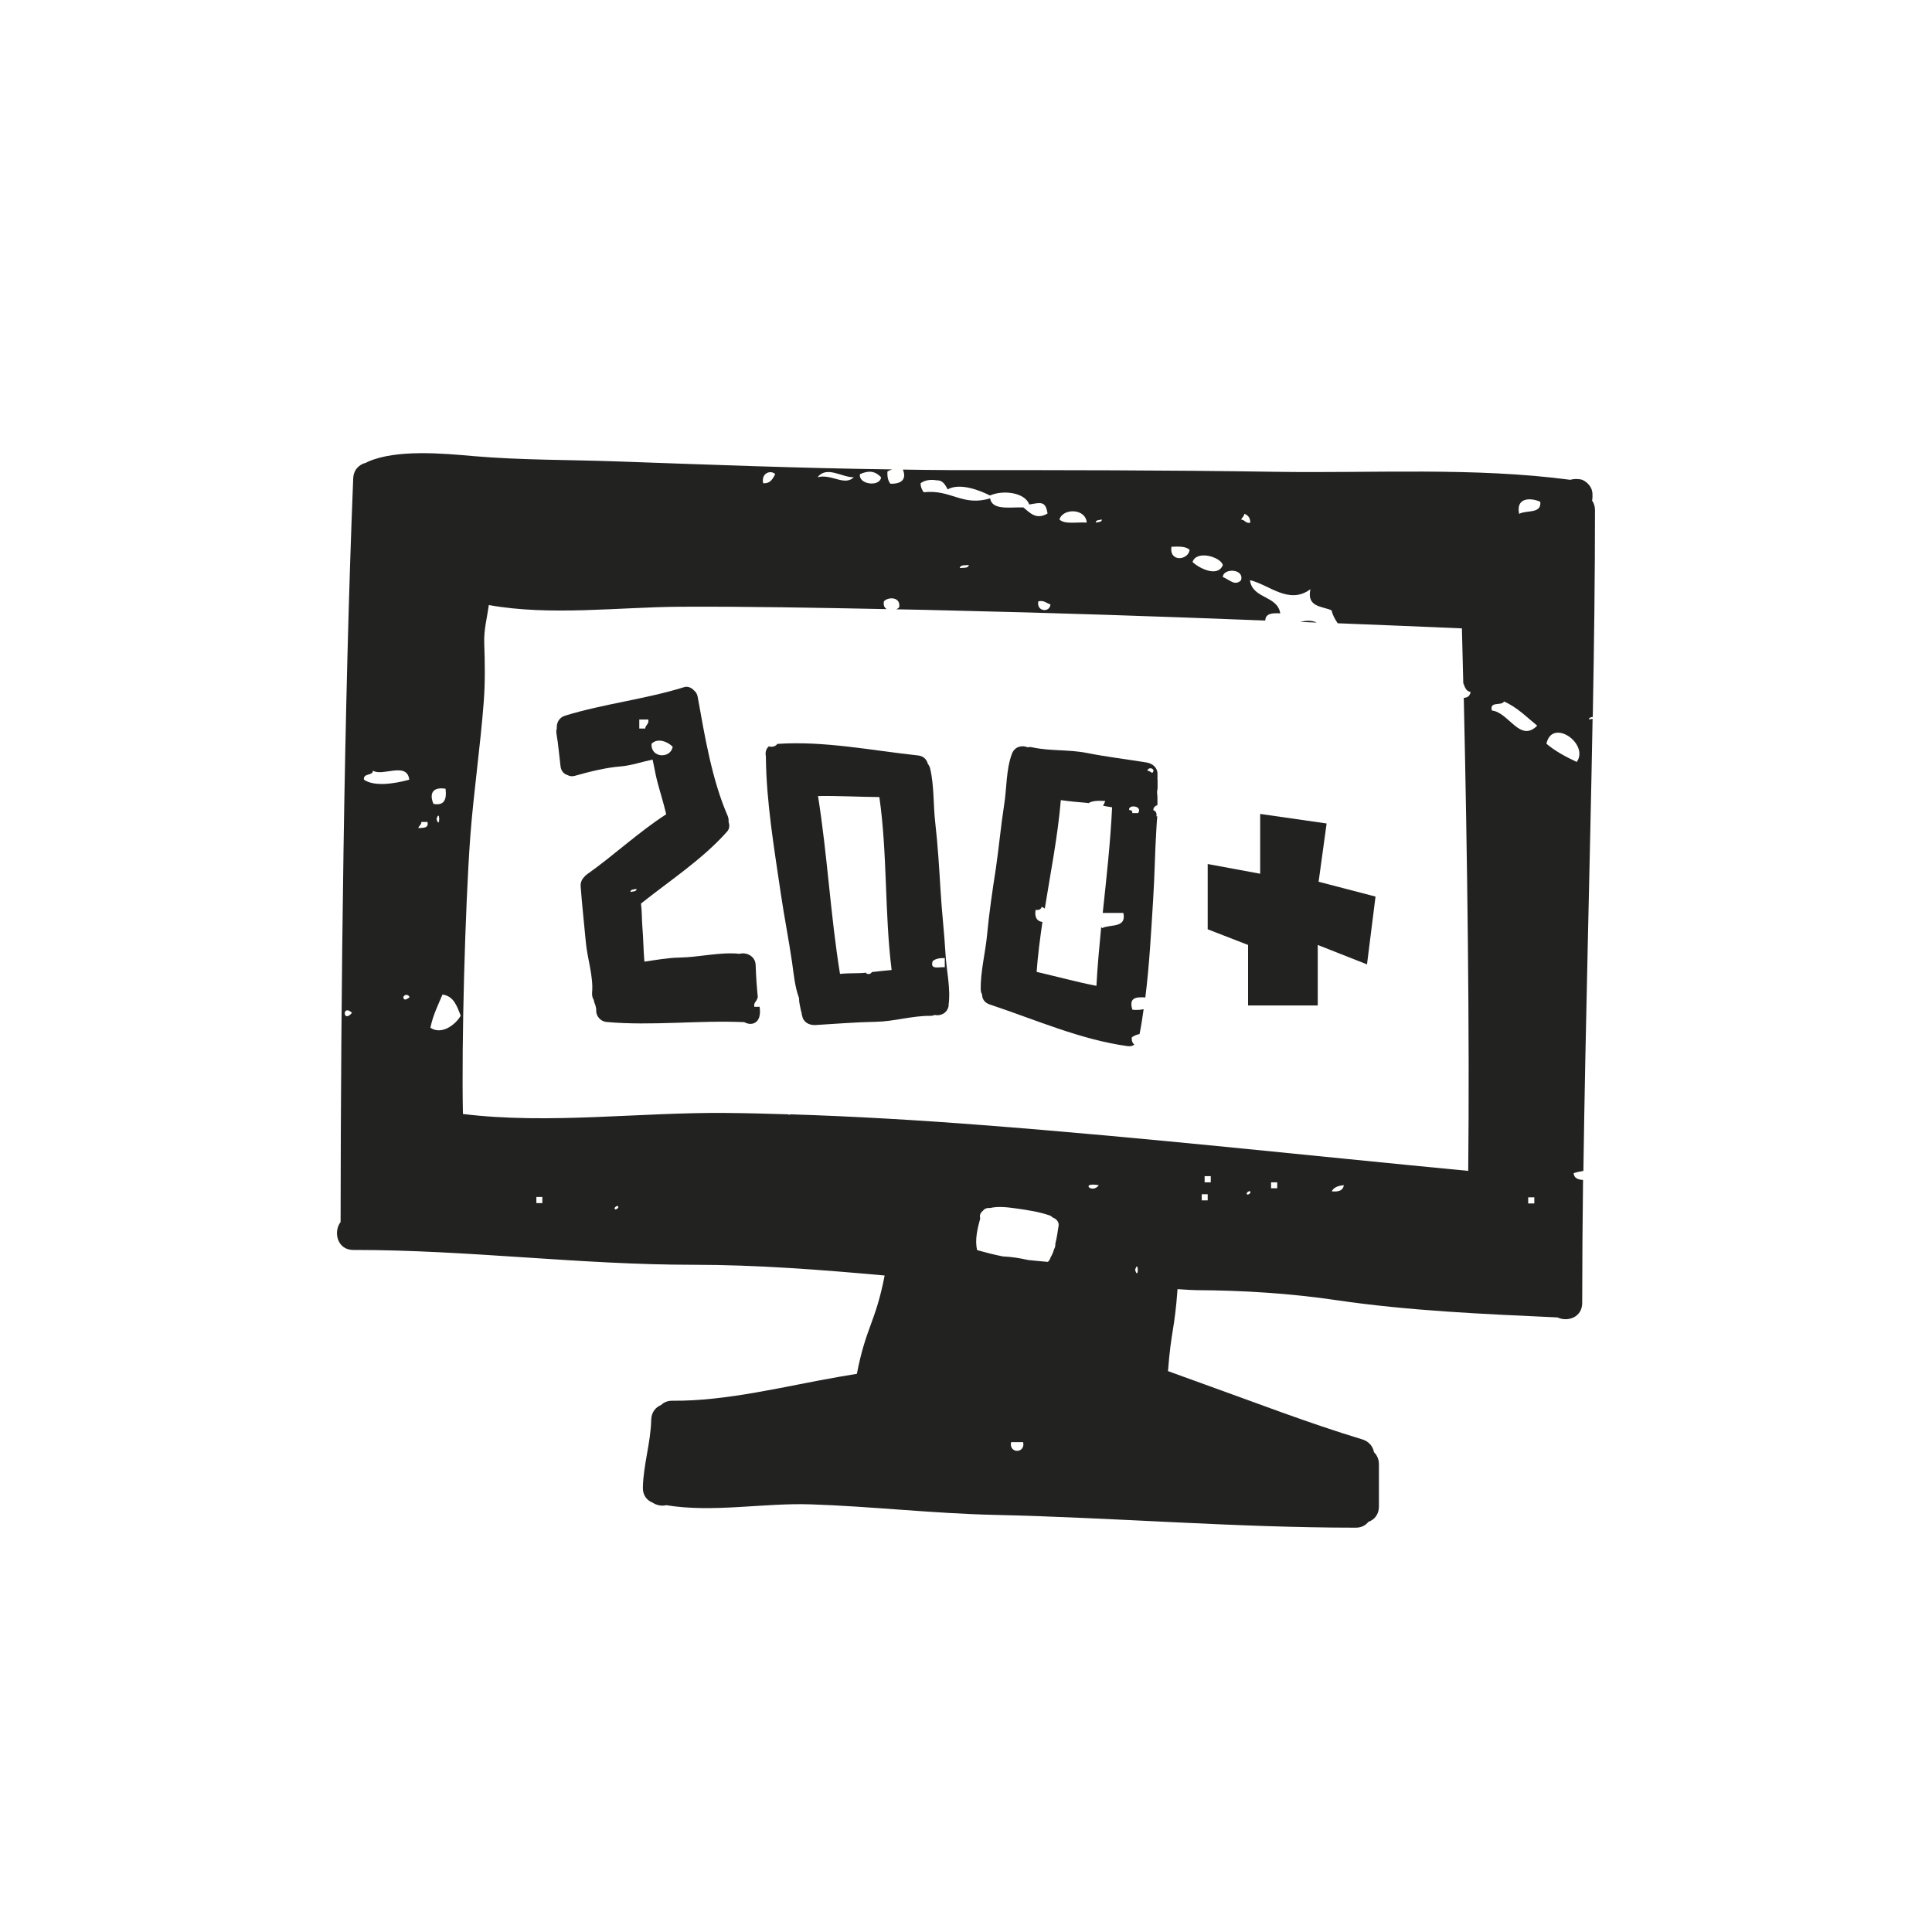 <?xml version="1.0" encoding="UTF-8"?>
<svg id="Kampan_inzerce" data-name="Kampan inzerce" xmlns="http://www.w3.org/2000/svg" viewBox="0 0 113.39 113.39">
  <defs>
    <style>
      .cls-1 {
        fill: #222221;
      }
    </style>
  </defs>
  <path class="cls-1" d="m66.46,60.86c.11-.08.26-.14.42-.17.1-.48.17-.97.24-1.46-.19.04-.41.06-.66.03-.23-.73.24-.75.76-.72.24-1.91.34-3.87.46-5.77.09-1.38.1-2.76.19-4.14.01-.22.03-.48.05-.72-.02,0-.03,0-.05,0,.03-.21-.04-.31-.18-.36,0-.17.11-.25.24-.3,0-.24.01-.49-.02-.72,0-.03,0-.06,0-.09.04-.15.03-.29.03-.44,0-.04,0-.45-.02-.3.02-.08.02-.17.01-.25.03-.37-.27-.64-.64-.7-1.17-.19-2.35-.33-3.51-.56-1.06-.21-2.16-.1-3.2-.33-.1-.02-.19-.02-.27,0-.32-.14-.76-.05-.92.38-.35.94-.3,2.04-.46,3.02-.19,1.22-.3,2.46-.48,3.69-.2,1.3-.4,2.63-.52,3.94-.1,1.04-.39,2.14-.37,3.18,0,.11.03.21.08.3,0,.25.14.48.44.58,2.65.88,5.33,2.07,8.11,2.45.17.02.29-.02.39-.09-.11-.08-.18-.23-.15-.44Zm1.24-15.62c-.08.26-.16-.02-.36,0,.04-.22.35-.18.36,0Zm-3.02,9.23s-.03-.05-.05-.07c-.11,1.15-.22,2.31-.28,3.46-1.18-.23-2.34-.55-3.51-.82.07-.98.2-1.95.34-2.93-.33-.04-.47-.28-.4-.71.21.03.32-.04.36-.18.07.04.12.07.18.1.34-2.12.76-4.23.94-6.36.5.07,1.01.12,1.52.16.03,0,.07.01.1.02.22-.15.6-.15.99-.13-.04.1-.08.19-.13.28.18.03.35.07.53.09-.1,2.07-.33,4.14-.55,6.2h1.21c.2.91-.77.65-1.24.89Zm2.13-6.75h-.36c.03-.15-.07-.17-.18-.18-.07-.34.81-.26.53.18Z"/>
  <polygon class="cls-1" points="77.86 48.33 73.96 47.77 73.96 51.28 70.88 50.71 70.88 54.54 73.25 55.46 73.25 59.01 77.34 59.01 77.34 55.46 80.23 56.6 80.73 52.62 77.39 51.75 77.86 48.33"/>
  <path class="cls-1" d="m77.28,36.54c-.3-.15-.63-.12-.97-.04.33.01.65.03.98.04,0,0,0,0,0,0Z"/>
  <path class="cls-1" d="m44.57,59.09h-.3c-.05-.29.17-.31.18-.53h.03s-.01-.06-.01-.09c-.06-.6-.1-1.21-.12-1.82-.01-.54-.55-.78-.94-.67-1.14-.12-2.37.2-3.51.22-.7.01-1.39.14-2.08.24-.06-.68-.06-1.37-.12-2.05-.03-.36-.02-.88-.08-1.36,1.72-1.37,3.6-2.59,5.05-4.22.15-.17.16-.38.09-.57.01-.11,0-.23-.05-.35-.93-2.13-1.35-4.7-1.76-6.98-.03-.18-.11-.3-.22-.39-.15-.16-.36-.26-.58-.19-2.29.71-4.69.97-6.98,1.67-.37.11-.52.45-.49.75-.03.09-.04.2-.02.31.11.64.16,1.29.24,1.93.04.28.21.44.41.5.12.07.26.09.44.04.85-.24,1.8-.48,2.69-.55.6-.05,1.24-.27,1.86-.4.1.42.16.84.27,1.26.17.65.38,1.3.53,1.95-1.63,1.05-3.08,2.42-4.67,3.54-.07.05-.11.1-.15.15-.13.13-.22.32-.2.55.08,1.08.2,2.15.3,3.23.08.97.46,2.04.37,3.01-.01.17.03.31.1.42.01.08.03.15.06.22.01.03.02.06.04.1,0,0,0,0,0,.01,0,0,0,.02.01.05.01.04.02.08.03.12,0,.02,0,.05,0,.08-.02.35.24.67.6.71,2.68.24,5.39-.11,8.09.01.33.19.77.13.89-.33.05-.2.04-.39.01-.59Zm-6.69-16.33h-.36v-.53h.53c.05.29-.17.3-.18.53Zm.36.89c.38-.38.99-.09,1.24.18-.12.71-1.3.67-1.24-.18Zm-1.24,8.7c0-.17.22-.14.36-.18,0,.17-.22.14-.36.18Z"/>
  <path class="cls-1" d="m55.67,59c.14-1-.13-2.05-.18-3.05-.07-1.23-.22-2.47-.29-3.71-.08-1.31-.16-2.66-.31-3.96-.12-1.04-.06-2.17-.3-3.18-.03-.11-.08-.2-.14-.28-.06-.24-.24-.44-.55-.48-2.72-.29-5.54-.87-8.28-.68-.08.12-.23.19-.46.16,0,0-.01-.02-.02-.03-.18.14-.24.37-.19.6,0,.03,0,.05,0,.08.03,2.63.49,5.34.87,7.94.2,1.36.47,2.72.67,4.09.09.64.16,1.42.4,2.06,0,.03.01.06.01.09,0,.15.03.29.06.43,0,.04.09.45.08.29,0,.08.01.17.04.24.05.37.4.57.77.55,1.18-.07,2.36-.17,3.55-.19,1.08-.02,2.13-.36,3.2-.35.1,0,.19-.02.26-.05.35.07.75-.11.82-.56Zm-4.5-1.95c-.06.1-.17.16-.33.08v-.04s-.02,0-.03,0c-.44.05-1,.01-1.51.07-.56-3.46-.74-6.98-1.29-10.44,1.2-.02,2.4.05,3.6.06.48,3.35.3,6.79.72,10.15-.39.03-.77.08-1.15.12Zm4.28-.28c-.31-.04-.89.18-.71-.36.16-.14.4-.19.71-.18v.53Z"/>
  <path class="cls-1" d="m92.37,68.85c.17-.06.36-.09.56-.13.12-8.52.38-17.79.54-26.53-.07.01-.15.02-.21.04,0-.12.11-.14.22-.15.08-4.22.13-8.32.13-12.13,0-.23-.06-.42-.17-.57.03-.14.03-.28.02-.44,0-.03-.01-.07-.02-.11-.04-.3-.39-.65-.69-.7-.03,0-.07,0-.11-.01-.18-.02-.33,0-.48.04-5.66-.75-11.6-.38-17.29-.47-6.4-.1-12.79-.1-19.18-.1-.9,0-1.8-.02-2.7-.03.21.51-.01.85-.73.83-.14-.16-.19-.4-.18-.71.08-.06.18-.09.28-.13-5.39-.07-10.76-.28-16.15-.47-2.8-.1-5.62-.07-8.41-.31-1.8-.16-4.53-.41-6.21.33-.04.02-.07.04-.11.06-.39.09-.73.4-.75.92-.54,13.3-.73,30.34-.74,43.64-.44.57-.2,1.64.74,1.64h.12c6.6,0,13.2.87,19.82.87,3.75,0,7.5.29,11.25.63-.54,2.78-1.09,2.99-1.63,5.77-.35.06-.71.12-1.07.18-3.17.55-6.55,1.43-9.77,1.4-.28,0-.5.1-.65.25-.32.13-.57.42-.58.87-.03,1.34-.46,2.63-.49,3.97-.01.47.24.76.57.89.23.15.52.22.8.15,2.74.45,5.71-.14,8.47-.05,3.61.12,7.21.54,10.83.62,7.07.16,14.1.75,21.17.75.34,0,.58-.14.74-.34.34-.12.62-.42.62-.9v-2.48c0-.31-.12-.54-.29-.71-.06-.33-.29-.63-.68-.75-3.21-.97-6.32-2.18-9.48-3.31-.65-.24-1.29-.46-1.93-.7.19-2.46.38-2.35.56-4.81.55.04.97.06,1.11.06,2.71.01,5.55.19,8.23.59,4.31.63,8.62.81,12.96,1.01.59.28,1.45,0,1.45-.85,0-2.31.02-4.74.05-7.22-.3-.01-.54-.12-.55-.39Zm-71.71-9.41c-.54.66-.6-.54,0,0h0Zm52.36-29.29c.22.08.36.23.36.53-.29.05-.3-.17-.53-.18.03-.14.18-.18.18-.36Zm-.18,3.9c-.36.38-.7-.05-1.07-.18,0-.53,1.26-.52,1.07.18Zm-1.07-.89c-.31.78-1.47.14-1.78-.18.24-.71,1.64-.3,1.78.18Zm-1.95-.89c-.08.62-1.2.74-1.07-.18.44-.02.85-.03,1.07.18Zm-5.15-1.78c0,.17-.22.14-.36.18,0-.17.22-.14.36-.18Zm-.89.18c-.56-.04-1.3.12-1.6-.18.2-.68,1.54-.66,1.6.18Zm-8.87-2.48c.44-.03.56.27.71.53.72-.4,1.89.06,2.48.36.78-.34,2.05-.18,2.31.53.67-.12.96-.22,1.07.53-.66.38-1.01-.02-1.42-.36-.81-.02-1.83.18-1.95-.53-1.64.49-2.28-.54-3.9-.36-.09-.14-.18-.29-.18-.53.21-.15.48-.23.89-.18Zm6.74,7.28c-.03.51-.84.43-.71-.18.37-.07.47.12.71.18Zm-4.79-2.31c-.03.21-.32.15-.53.18.03-.21.32-.15.53-.18Zm-5.15-5.15c-.05.58-1.34.44-1.24-.18.53-.24.9-.18,1.24.18Zm-1.6,0c-.55.54-1.31-.22-2.13,0,.55-.7,1.44.02,2.13,0Zm-4.61-.18c-.15.26-.27.56-.71.53-.13-.62.47-.79.71-.53Zm-19.35,18.46c.07.61-.05,1.01-.71.89-.22-.51-.14-1.02.71-.89Zm-.53,1.78c.21-.7.21.7,0,0h0Zm-1.95,10.47c.04-.22.35-.18.36,0-.16.11-.32.21-.36,0Zm-2.31-12.78c-.05-.41.51-.2.53-.53.56.36,2-.55,2.13.53-.88.24-2.05.42-2.66,0Zm3.19,2.84c.03-.14.18-.18.18-.36h.36c.08.38-.25.34-.53.36Zm.71,11.72c.15-.74.45-1.33.71-1.95.67.09.85.69,1.07,1.24-.28.5-1.1,1.16-1.78.71Zm6.57,10.29h-.35v-.36h.35v.36Zm4.26.36c-.09-.09.13-.23.18-.18.09.09-.13.23-.18.18Zm23.25,13.67h.71c.14.68-.85.68-.71,0Zm2.6-11.61c0,.11-.03.21-.08.3-.04.14-.09.27-.16.4,0,.01-.02.02-.03.03-.02.11-.08.22-.17.3-.39-.03-.77-.07-1.16-.11-.48-.11-.99-.19-1.48-.21-.51-.1-1.01-.23-1.51-.37,0,0,0,0,0,0-.15-.59.02-1.27.18-1.86-.05-.16,0-.33.15-.44.1-.14.26-.19.42-.17.51-.12,1.07-.04,1.58.03.64.09,1.3.19,1.91.4.09.03.15.08.2.13.2.07.37.25.34.47-.05.37-.11.74-.2,1.1Zm2.55-3.47c-.39.54-1.14-.2,0,0h0Zm2.13,4.97c.21-.7.21.7,0,0h0Zm4.26-4.08h-.35v-.36h.35v.36Zm.18-1.06h-.36v-.36h.36v.36Zm2.13.71c-.09-.09.13-.23.18-.18.09.09-.13.23-.18.18Zm1.77-.36h-.36v-.35h.36v.35Zm3.2.18c.12-.24.38-.33.71-.36-.04.31-.3.4-.71.36Zm7.75-28.94c.2,8.83.35,19.68.26,27.74-9.51-.91-19.01-1.96-28.54-2.69-3.75-.29-7.48-.51-11.23-.63-.06.03-.11.03-.15,0-1.21-.04-2.42-.07-3.63-.08-5.07-.05-10.41.68-15.45.06-.09-4.15.13-12.13.43-16.27.2-2.64.59-5.27.79-7.91.09-1.16.07-2.31.03-3.47-.03-.75.17-1.49.27-2.22,3.57.65,7.69.12,11.2.1,4.05-.02,8.1.06,12.15.14-.13-.08-.21-.23-.16-.46.26-.28,1.01-.26.89.36-.05.05-.11.09-.18.11,1.07.02,2.13.04,3.2.07,6.16.14,12.31.35,18.47.59.01-.42.41-.45.88-.42-.17-1.07-1.64-.84-1.78-1.95,1.13.26,2.29,1.47,3.55.53-.23,1.06.67.99,1.24,1.24.07.3.21.54.36.76,2.43.1,4.86.19,7.29.3.03,1.03.05,2.1.08,3.21.09.22.15.48.43.52-.04.26-.21.34-.41.35Zm4.14,29.65h-.36v-.36h.36v.36Zm-2.49-28.93c-.16-.57.58-.25.71-.53.78.34,1.33.92,1.95,1.42-1.02,1.02-1.66-.78-2.66-.89Zm1.6-11.54c-.21-.98.69-.96,1.24-.71.08.73-.83.47-1.24.71Zm1.6,13.49c.33-1.54,2.53,0,1.78,1.07-.64-.3-1.26-.63-1.78-1.07Z"/>
</svg>